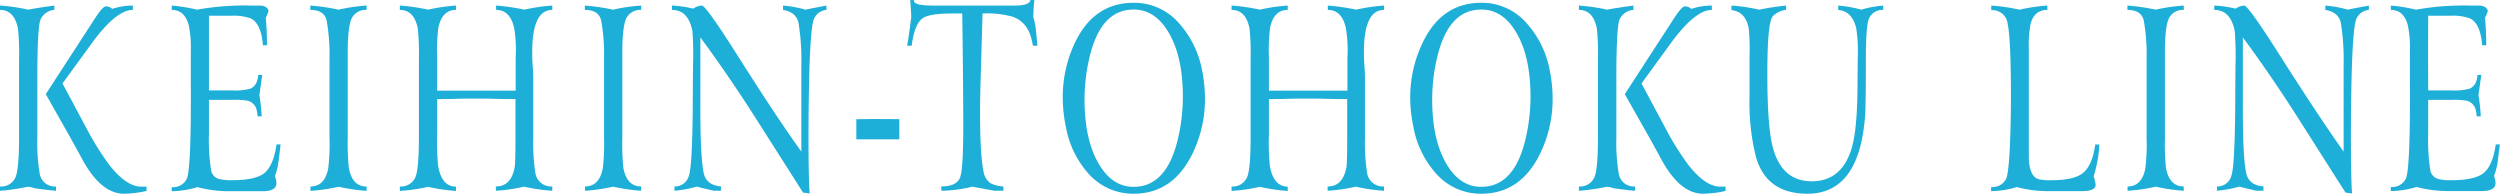 <svg xmlns="http://www.w3.org/2000/svg" viewBox="0 0 610.17 47.31"><defs><style>.cls-1{fill:#1eafd8;}</style></defs><g id="レイヤー_2" data-name="レイヤー 2"><g id="レイヤー_1-2" data-name="レイヤー 1"><path class="cls-1" d="M13.27,1.36V2.42A4,4,0,0,0,9.92,4.71q-.81,1.68-.81,14.7V33.79a45,45,0,0,0,.56,8.43,3.73,3.73,0,0,0,4,3.29v1.05c-1.16-.08-2.91-.29-5.27-.62a5.8,5.8,0,0,0-1.55-.37,54.43,54.43,0,0,1-6.88,1V45.51A3.79,3.79,0,0,0,3.72,43.4q.93-1.8.93-10V14.57a61.27,61.27,0,0,0-.25-7.5C3.82,4,2.36,2.42,0,2.42V1.36a45.67,45.67,0,0,1,6.88,1Q9.06,1.92,13.27,1.36Zm19.16,0V2.42q-4.16,0-10.23,8.42l-6.95,9.53q1.62,3,5.89,11a68.51,68.51,0,0,0,5.52,8.85q4.39,5.64,8.31,5.33h.8v1.05a26.15,26.15,0,0,1-5.51.68q-5.46,0-9.92-7.93-.87-1.62-3.17-5.77l-6-10.6L23.31,4.28c1.2-1.82,2.05-2.73,2.54-2.73a2.4,2.4,0,0,1,1.55.62A15.77,15.77,0,0,1,32.43,1.36Z"/><path class="cls-1" d="M65.55,2.67a9.8,9.8,0,0,1-.69,1.67q.26,2.24.31,6.7h-1q-.44-5.4-3.05-6.58a12.75,12.75,0,0,0-4.74-.62H51Q51,13,51,22.07h5.64a14.32,14.32,0,0,0,4.46-.43c1.16-.5,1.8-1.61,1.93-3.35H64l-.69,4.9a48.4,48.4,0,0,1,.56,5.21h-1a7.13,7.13,0,0,0-.19-1.35,3,3,0,0,0-2.41-2.5,20.3,20.3,0,0,0-3.6-.18H51v8.21a48.17,48.17,0,0,0,.55,9.15,2.74,2.74,0,0,0,2.1,2,12.58,12.58,0,0,0,3,.25q5.53,0,7.7-1.61c1.6-1.2,2.64-3.58,3.14-7.13h1l-.49,4A16.82,16.82,0,0,1,67.1,43a5.13,5.13,0,0,1,.37,1.67c0,1.32-1.1,2-3.29,2h-8a30.14,30.14,0,0,1-8-1,21.91,21.91,0,0,1-6.27,1v-1a3.7,3.7,0,0,0,3.66-2q1.13-2.36,1-24.15V12.6a27.82,27.82,0,0,0-.49-6.39q-1-3.79-4.16-3.79V1.36a39.93,39.93,0,0,1,6.14,1,66.44,66.44,0,0,1,13.27-1h2.42C64.78,1.49,65.38,1.92,65.55,2.67Z"/><path class="cls-1" d="M89.48,1.36V2.42a3.78,3.78,0,0,0-3.61,2c-.62,1.16-.94,3.66-1,7.51V33.73A57.88,57.88,0,0,0,85.14,41q.85,4.53,4.34,4.53v1.05a44.33,44.33,0,0,1-6.82-1,43.14,43.14,0,0,1-6.89,1V45.51q3.48,0,4.34-4.4a49.07,49.07,0,0,0,.31-7.38V14.2a46.88,46.88,0,0,0-.68-9.12q-.55-2.65-4-2.66V1.36a49.54,49.54,0,0,1,6.89,1A44.08,44.08,0,0,1,89.48,1.36Z"/><path class="cls-1" d="M134.8,1.36V2.42q-5,0-4.9,10.66c0,.62,0,1.64.12,3.07s.13,2.51.13,3.26V33.79a47.2,47.2,0,0,0,.49,8.25,3.9,3.9,0,0,0,4.16,3.47v1.05a44.34,44.34,0,0,1-6.88-1,43.14,43.14,0,0,1-6.89,1V45.51c2.51,0,4-1.57,4.59-4.71.12-.71.19-3.19.19-7.44V24.18c-1.13,0-2.8,0-5-.06s-3.9-.06-5-.06-2.51,0-4.52.06-3.55.06-4.59.06v8.68a58,58,0,0,0,.24,7.69c.6,3.3,2,5,4.35,5v1.05a44.33,44.33,0,0,1-6.82-1,43.18,43.18,0,0,1-6.88,1V45.51a3.81,3.81,0,0,0,3.72-2.11c.62-1.16.93-4.48.93-10V14.51a61.75,61.75,0,0,0-.25-7.44q-.87-4.65-4.4-4.65V1.36a45.86,45.86,0,0,1,6.88,1,44.25,44.25,0,0,1,6.82-1V2.42q-3.34,0-4.28,4.23a41.55,41.55,0,0,0-.31,7.15v8.33h19.16V14.05a32.76,32.76,0,0,0-.37-7.22c-.67-2.94-2.13-4.41-4.41-4.41V1.36a49.54,49.54,0,0,1,6.89,1A44.1,44.1,0,0,1,134.8,1.36Z"/><path class="cls-1" d="M156.5,1.36V2.42a3.79,3.79,0,0,0-3.61,2q-.91,1.74-1,7.51V33.73a57.88,57.88,0,0,0,.25,7.25c.58,3,2,4.53,4.34,4.53v1.05a44.33,44.33,0,0,1-6.82-1,43.18,43.18,0,0,1-6.88,1V45.51q3.47,0,4.34-4.4a50.57,50.57,0,0,0,.31-7.38V14.2a46.74,46.74,0,0,0-.69-9.12q-.56-2.65-4-2.66V1.36a49.68,49.68,0,0,1,6.88,1A44.25,44.25,0,0,1,156.5,1.36Z"/><path class="cls-1" d="M201.71,1.36V2.42a3.64,3.64,0,0,0-3.28,3q-.87,3.72-1.06,21-.12,12.35.13,19,.06,1.05.12,1.8L196,47l-12.16-19.1q-6.42-10-12.9-18.77v16q-.06,12.86.81,17.08c.41,2,1.82,3.08,4.21,3.29v1.05h-1.61c-.21,0-1.63-.33-4.28-1a29.38,29.38,0,0,1-5.45,1V45.51a3.51,3.51,0,0,0,3.53-2.67q.81-2.23.93-17.11,0-2.67.06-9.67A77.36,77.36,0,0,0,169,7.63c-.66-3.48-2.34-5.21-5-5.21V1.36a26.36,26.36,0,0,1,5.2.75,4.07,4.07,0,0,1,2.11-.75q1,0,9,12.65Q189.5,28.52,195.58,37V15.81a55.8,55.8,0,0,0-.69-10.23q-.55-2.61-3.78-3.16V1.36a27.47,27.47,0,0,1,5.46,1C197.72,2.11,199.44,1.78,201.71,1.36Z"/><path class="cls-1" d="M219.5,29.08V34H209v-4.9Q212.56,29,219.5,29.08Z"/><path class="cls-1" d="M252.46,0a40.43,40.43,0,0,0-.25,4.22,17,17,0,0,1,.68,3.65l.31,3.29h-1.11c0-.29-.13-.7-.25-1.24q-.93-4.47-4.65-5.83a23.55,23.55,0,0,0-7.38-.8l-.56,19.4q-.24,14.2.81,19.22a4.22,4.22,0,0,0,1.67,2.79,7.39,7.39,0,0,0,3.17.81v1.05h-2.11c-.09,0-1.9-.33-5.46-1a33.43,33.43,0,0,1-7.56,1l-.06-1.05q3.84,0,4.65-2.3t.74-14.69q-.06-13-.25-25.23h-2.42q-5.58,0-7.25,1.17-2,1.44-2.67,6.7H221.4q.43-2.29,1-6.94c0-1-.12-2.4-.25-4.22h.93q-.36,1.37,4.78,1.36h19.71c2.48,0,3.79-.45,3.91-1.36Z"/><path class="cls-1" d="M293.36,17a36,36,0,0,1,.74,7.12,30.56,30.56,0,0,1-2.73,12.69q-4.77,10.47-14.69,10.47a14.52,14.52,0,0,1-11.1-5,23.17,23.17,0,0,1-5.4-11.15,35.63,35.63,0,0,1-.8-7.36A30.74,30.74,0,0,1,262,11.21Q266.63.68,276.68.68a14.48,14.48,0,0,1,11.16,5.08A23.87,23.87,0,0,1,293.36,17Zm-9-10.4q-3.11-4.28-7.69-4.27-8.07,0-10.79,11.82a44.31,44.31,0,0,0-1.18,10.09q0,11,4.34,17.09,3.1,4.28,7.63,4.27,8.11,0,10.85-11.82a45.44,45.44,0,0,0,1.18-10.1Q288.71,12.7,284.37,6.63Z"/><path class="cls-1" d="M337.8,1.36V2.42q-5,0-4.9,10.66c0,.62,0,1.64.12,3.07s.13,2.51.13,3.26V33.79a47.2,47.2,0,0,0,.49,8.25,3.9,3.9,0,0,0,4.16,3.47v1.05a44.17,44.17,0,0,1-6.88-1,43.14,43.14,0,0,1-6.89,1V45.51c2.51,0,4-1.57,4.59-4.71.12-.71.19-3.19.19-7.44V24.18c-1.13,0-2.8,0-5-.06s-3.9-.06-5-.06-2.51,0-4.52.06-3.55.06-4.59.06v8.68a58,58,0,0,0,.24,7.69c.6,3.3,2.05,5,4.35,5v1.05a44.33,44.33,0,0,1-6.82-1,43.18,43.18,0,0,1-6.88,1V45.51a3.78,3.78,0,0,0,3.71-2.11c.63-1.16.93-4.48.93-10V14.51a62.76,62.76,0,0,0-.24-7.44q-.87-4.65-4.4-4.65V1.36a45.86,45.86,0,0,1,6.88,1,44.25,44.25,0,0,1,6.82-1V2.42c-2.24,0-3.66,1.41-4.28,4.23a41.55,41.55,0,0,0-.31,7.15v8.33h19.16V14.05a32,32,0,0,0-.38-7.22c-.66-2.94-2.12-4.41-4.4-4.41V1.36a49.54,49.54,0,0,1,6.89,1A44.1,44.1,0,0,1,337.8,1.36Z"/><path class="cls-1" d="M378.21,17a36,36,0,0,1,.74,7.12,30.56,30.56,0,0,1-2.73,12.69q-4.77,10.47-14.69,10.47a14.52,14.52,0,0,1-11.1-5A23.16,23.16,0,0,1,345,31.14a35,35,0,0,1-.81-7.36,30.58,30.58,0,0,1,2.67-12.57Q351.49.68,361.53.68a14.48,14.48,0,0,1,11.16,5.08A23.68,23.68,0,0,1,378.21,17Zm-9-10.4q-3.11-4.28-7.69-4.27-8.05,0-10.79,11.82a44.88,44.88,0,0,0-1.18,10.09q0,11,4.34,17.09,3.11,4.28,7.63,4.27,8.12,0,10.85-11.82a45.44,45.44,0,0,0,1.18-10.1Q373.56,12.7,369.22,6.63Z"/><path class="cls-1" d="M398.66,1.36V2.42a4,4,0,0,0-3.35,2.29q-.81,1.68-.81,14.7V33.79a45,45,0,0,0,.56,8.43,3.73,3.73,0,0,0,4,3.29v1.05c-1.16-.08-2.91-.29-5.27-.62a5.8,5.8,0,0,0-1.55-.37,54.43,54.43,0,0,1-6.88,1V45.51a3.81,3.81,0,0,0,3.72-2.11q.93-1.8.93-10V14.57a63.57,63.57,0,0,0-.25-7.5q-.87-4.65-4.4-4.65V1.36a45.67,45.67,0,0,1,6.88,1C393.72,2.07,395.84,1.74,398.66,1.36Zm19.15,0V2.42q-4.15,0-10.23,8.42l-6.94,9.53q1.61,3,5.89,11a68.51,68.51,0,0,0,5.52,8.85q4.4,5.64,8.31,5.33h.8v1.05a26.31,26.31,0,0,1-5.52.68q-5.44,0-9.92-7.93-.87-1.62-3.16-5.77l-6-10.6L408.7,4.28c1.2-1.82,2.05-2.73,2.54-2.73a2.42,2.42,0,0,1,1.55.62A15.71,15.71,0,0,1,417.81,1.36Z"/><path class="cls-1" d="M459.62,1.36V2.42a3.56,3.56,0,0,0-3.41,2q-.81,1.56-.81,10,0,11.09-.18,13.7-1.37,19.16-14.08,19.16-10,0-12.58-9A55.2,55.2,0,0,1,427,23.62V14a53.32,53.32,0,0,0-.19-7.07c-.52-2.73-1.93-4.21-4.22-4.46V1.36a42.87,42.87,0,0,1,6.76,1,64.51,64.51,0,0,1,6.57-1V2.42A5.34,5.34,0,0,0,432.65,4c-.87,1.11-1.3,5.81-1.3,14.07q0,11.66,1.11,16.93,2,9.24,9.74,9.24,7.31,0,9.73-8.06,1.31-4.35,1.43-14.45,0-2.11.06-7.69a37.49,37.49,0,0,0-.37-7.13q-1-4.21-4.4-4.46V1.36a30,30,0,0,1,5.64,1A25.31,25.31,0,0,1,459.62,1.36Z"/><path class="cls-1" d="M512.38,35.28A30.56,30.56,0,0,1,511,43a16,16,0,0,1,.44,1.79q.38,1.86-3.41,1.86H500.1a29.3,29.3,0,0,1-7.87-1,21.84,21.84,0,0,1-6.26,1v-1a3.71,3.71,0,0,0,3.66-2q1-2.23,1.17-18.13.06-15.58-.8-19.74a3.72,3.72,0,0,0-4-3.29V1.36a45.67,45.67,0,0,1,6.88,1,44.25,44.25,0,0,1,6.82-1V2.42c-2.12,0-3.49,1.13-4.1,3.41a27.92,27.92,0,0,0-.43,6V34.6c0,3.06,0,4.77.07,5.14.28,2.32,1.07,3.66,2.34,4a12.32,12.32,0,0,0,3,.25q5.51,0,7.66-1.67,2.42-1.8,3.15-7.07Z"/><path class="cls-1" d="M533,1.36V2.42a3.78,3.78,0,0,0-3.61,2c-.62,1.16-.94,3.66-1,7.51V33.73a57.88,57.88,0,0,0,.25,7.25q.85,4.53,4.34,4.53v1.05a44.33,44.33,0,0,1-6.82-1,43.14,43.14,0,0,1-6.89,1V45.51c2.32,0,3.76-1.47,4.34-4.4a49.07,49.07,0,0,0,.31-7.38V14.2a46.88,46.88,0,0,0-.68-9.12q-.56-2.65-4-2.66V1.36a49.54,49.54,0,0,1,6.89,1A44.08,44.08,0,0,1,533,1.36Z"/><path class="cls-1" d="M578.16,1.36V2.42a3.63,3.63,0,0,0-3.28,3q-.87,3.72-1.06,21-.12,12.35.13,19,.06,1.05.12,1.8L572.46,47l-12.15-19.1q-6.42-10-12.9-18.77v16q-.06,12.86.81,17.08.62,3,4.21,3.29v1.05h-1.61c-.21,0-1.63-.33-4.28-1a29.38,29.38,0,0,1-5.45,1V45.51a3.51,3.51,0,0,0,3.53-2.67q.81-2.23.93-17.11,0-2.67.06-9.67a77.36,77.36,0,0,0-.18-8.43c-.67-3.48-2.34-5.21-5-5.21V1.36a26.34,26.34,0,0,1,5.21.75,4.07,4.07,0,0,1,2.11-.75q1,0,9,12.65Q566,28.52,572,37V15.81a56,56,0,0,0-.68-10.23q-.55-2.61-3.78-3.16V1.36a27.6,27.6,0,0,1,5.46,1C574.17,2.11,575.89,1.78,578.16,1.36Z"/><path class="cls-1" d="M607.2,2.67a9.8,9.8,0,0,1-.69,1.67q.25,2.24.31,6.7h-1q-.44-5.4-3.05-6.58A12.72,12.72,0,0,0,598,3.84h-5.35q-.06,9.12,0,18.23h5.64a14.32,14.32,0,0,0,4.46-.43c1.16-.5,1.8-1.61,1.93-3.35h.93l-.69,4.9a48.4,48.4,0,0,1,.56,5.21h-1a7.13,7.13,0,0,0-.19-1.35,3,3,0,0,0-2.41-2.5,20.3,20.3,0,0,0-3.6-.18h-5.64v8.21a48.17,48.17,0,0,0,.55,9.15,2.74,2.74,0,0,0,2.1,2,12.58,12.58,0,0,0,3,.25q5.53,0,7.7-1.61c1.6-1.2,2.64-3.58,3.14-7.13h1l-.49,4a16.82,16.82,0,0,1-.93,3.72,5.13,5.13,0,0,1,.37,1.67c0,1.32-1.1,2-3.29,2h-8a30.14,30.14,0,0,1-8-1,21.91,21.91,0,0,1-6.27,1v-1a3.7,3.7,0,0,0,3.66-2q1.13-2.36,1-24.15V12.6a27.82,27.82,0,0,0-.49-6.39q-1-3.79-4.16-3.79V1.36a39.93,39.93,0,0,1,6.14,1,66.44,66.44,0,0,1,13.27-1h2.42C606.43,1.49,607,1.92,607.2,2.67Z"/></g></g></svg>